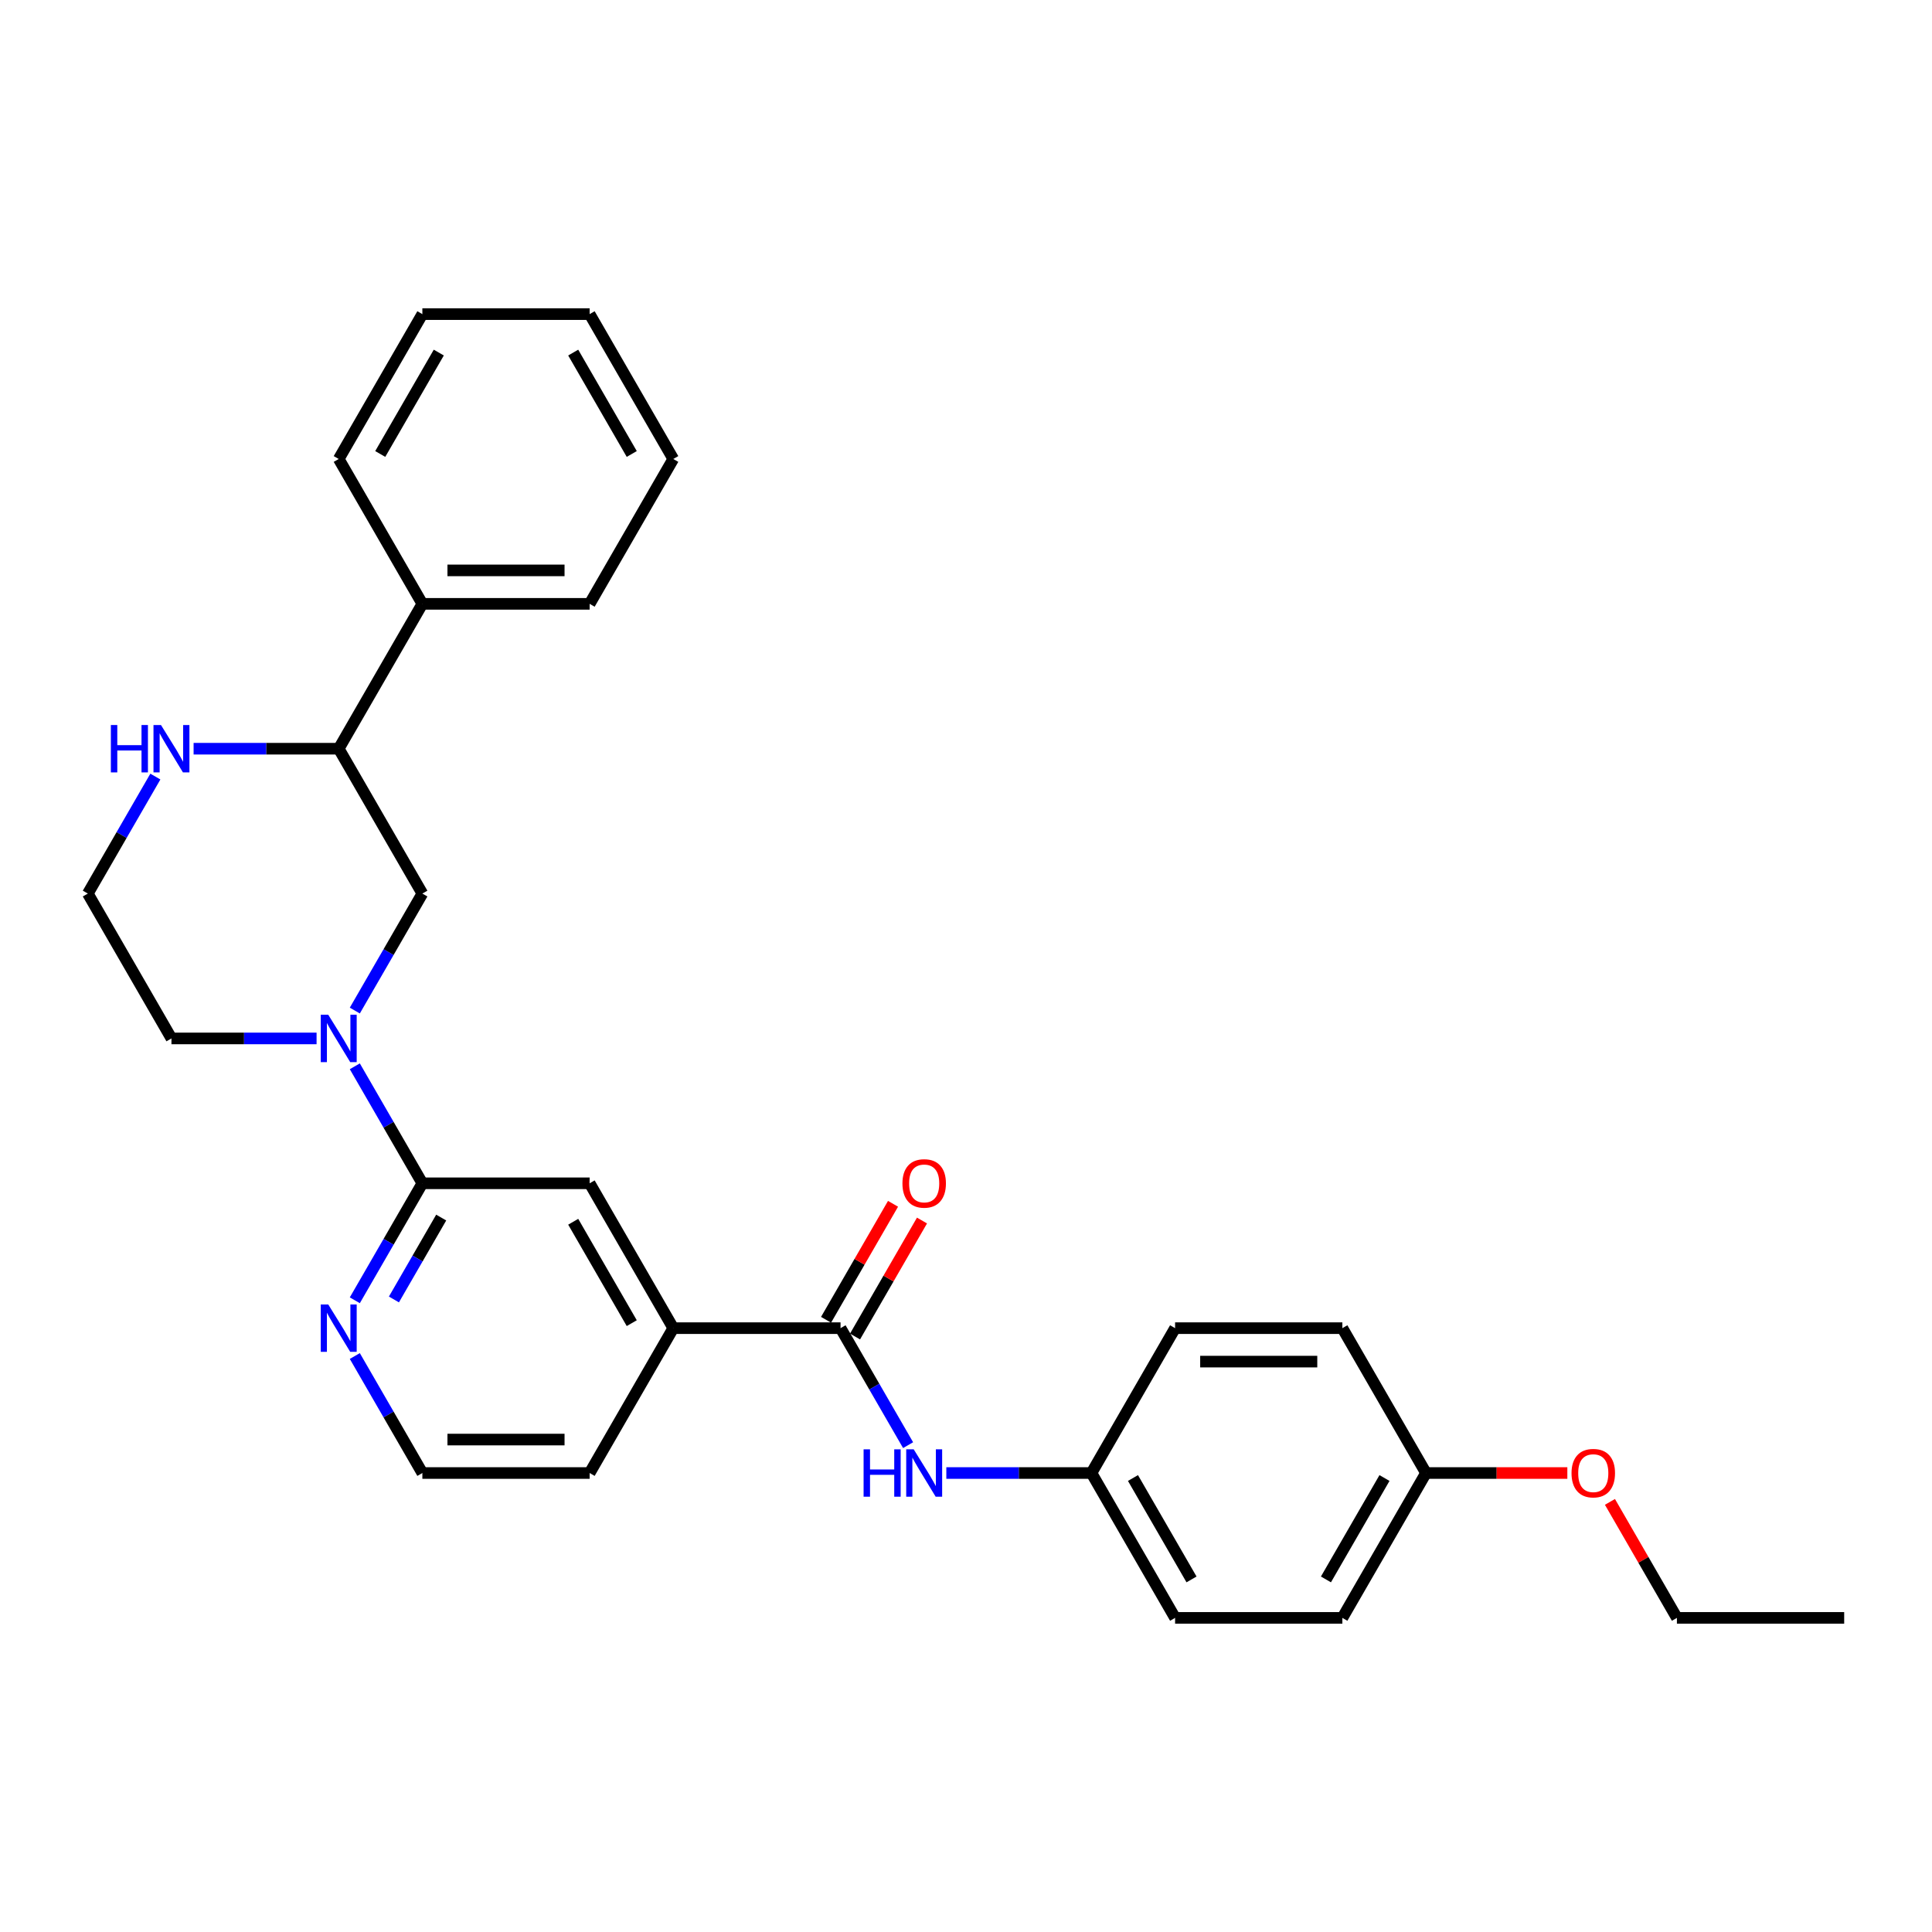 <?xml version='1.0' encoding='iso-8859-1'?>
<svg version='1.1' baseProfile='full'
              xmlns='http://www.w3.org/2000/svg'
                      xmlns:rdkit='http://www.rdkit.org/xml'
                      xmlns:xlink='http://www.w3.org/1999/xlink'
                  xml:space='preserve'
width='1000px' height='1000px' viewBox='0 0 1000 1000'>
<!-- END OF HEADER -->
<rect style='opacity:1.0;fill:#FFFFFF;stroke:none' width='1000' height='1000' x='0' y='0'> </rect>
<path class='bond-0' d='M 183.653,551.915 L 201.134,582.193' style='fill:none;fill-rule:evenodd;stroke:#0000FF;stroke-width:6px;stroke-linecap:butt;stroke-linejoin:miter;stroke-opacity:1' />
<path class='bond-0' d='M 201.134,582.193 L 218.615,612.471' style='fill:none;fill-rule:evenodd;stroke:#000000;stroke-width:6px;stroke-linecap:butt;stroke-linejoin:miter;stroke-opacity:1' />
<path class='bond-2' d='M 183.653,523.066 L 201.134,492.788' style='fill:none;fill-rule:evenodd;stroke:#0000FF;stroke-width:6px;stroke-linecap:butt;stroke-linejoin:miter;stroke-opacity:1' />
<path class='bond-2' d='M 201.134,492.788 L 218.615,462.51' style='fill:none;fill-rule:evenodd;stroke:#000000;stroke-width:6px;stroke-linecap:butt;stroke-linejoin:miter;stroke-opacity:1' />
<path class='bond-12' d='M 163.861,537.49 L 126.303,537.49' style='fill:none;fill-rule:evenodd;stroke:#0000FF;stroke-width:6px;stroke-linecap:butt;stroke-linejoin:miter;stroke-opacity:1' />
<path class='bond-12' d='M 126.303,537.49 L 88.745,537.49' style='fill:none;fill-rule:evenodd;stroke:#000000;stroke-width:6px;stroke-linecap:butt;stroke-linejoin:miter;stroke-opacity:1' />
<path class='bond-5' d='M 218.615,612.471 L 305.195,612.471' style='fill:none;fill-rule:evenodd;stroke:#000000;stroke-width:6px;stroke-linecap:butt;stroke-linejoin:miter;stroke-opacity:1' />
<path class='bond-7' d='M 218.615,612.471 L 201.134,642.749' style='fill:none;fill-rule:evenodd;stroke:#000000;stroke-width:6px;stroke-linecap:butt;stroke-linejoin:miter;stroke-opacity:1' />
<path class='bond-7' d='M 201.134,642.749 L 183.653,673.027' style='fill:none;fill-rule:evenodd;stroke:#0000FF;stroke-width:6px;stroke-linecap:butt;stroke-linejoin:miter;stroke-opacity:1' />
<path class='bond-7' d='M 228.366,630.212 L 216.13,651.407' style='fill:none;fill-rule:evenodd;stroke:#000000;stroke-width:6px;stroke-linecap:butt;stroke-linejoin:miter;stroke-opacity:1' />
<path class='bond-7' d='M 216.13,651.407 L 203.893,672.602' style='fill:none;fill-rule:evenodd;stroke:#0000FF;stroke-width:6px;stroke-linecap:butt;stroke-linejoin:miter;stroke-opacity:1' />
<path class='bond-1' d='M 435.065,687.451 L 348.485,687.451' style='fill:none;fill-rule:evenodd;stroke:#000000;stroke-width:6px;stroke-linecap:butt;stroke-linejoin:miter;stroke-opacity:1' />
<path class='bond-3' d='M 435.065,687.451 L 452.546,717.73' style='fill:none;fill-rule:evenodd;stroke:#000000;stroke-width:6px;stroke-linecap:butt;stroke-linejoin:miter;stroke-opacity:1' />
<path class='bond-3' d='M 452.546,717.73 L 470.027,748.008' style='fill:none;fill-rule:evenodd;stroke:#0000FF;stroke-width:6px;stroke-linecap:butt;stroke-linejoin:miter;stroke-opacity:1' />
<path class='bond-9' d='M 442.563,691.78 L 459.894,661.762' style='fill:none;fill-rule:evenodd;stroke:#000000;stroke-width:6px;stroke-linecap:butt;stroke-linejoin:miter;stroke-opacity:1' />
<path class='bond-9' d='M 459.894,661.762 L 477.225,631.744' style='fill:none;fill-rule:evenodd;stroke:#FF0000;stroke-width:6px;stroke-linecap:butt;stroke-linejoin:miter;stroke-opacity:1' />
<path class='bond-9' d='M 427.567,683.122 L 444.898,653.104' style='fill:none;fill-rule:evenodd;stroke:#000000;stroke-width:6px;stroke-linecap:butt;stroke-linejoin:miter;stroke-opacity:1' />
<path class='bond-9' d='M 444.898,653.104 L 462.229,623.086' style='fill:none;fill-rule:evenodd;stroke:#FF0000;stroke-width:6px;stroke-linecap:butt;stroke-linejoin:miter;stroke-opacity:1' />
<path class='bond-6' d='M 218.615,462.51 L 175.325,387.529' style='fill:none;fill-rule:evenodd;stroke:#000000;stroke-width:6px;stroke-linecap:butt;stroke-linejoin:miter;stroke-opacity:1' />
<path class='bond-11' d='M 489.818,762.432 L 527.377,762.432' style='fill:none;fill-rule:evenodd;stroke:#0000FF;stroke-width:6px;stroke-linecap:butt;stroke-linejoin:miter;stroke-opacity:1' />
<path class='bond-11' d='M 527.377,762.432 L 564.935,762.432' style='fill:none;fill-rule:evenodd;stroke:#000000;stroke-width:6px;stroke-linecap:butt;stroke-linejoin:miter;stroke-opacity:1' />
<path class='bond-4' d='M 348.485,687.451 L 305.195,612.471' style='fill:none;fill-rule:evenodd;stroke:#000000;stroke-width:6px;stroke-linecap:butt;stroke-linejoin:miter;stroke-opacity:1' />
<path class='bond-4' d='M 326.995,684.862 L 296.692,632.376' style='fill:none;fill-rule:evenodd;stroke:#000000;stroke-width:6px;stroke-linecap:butt;stroke-linejoin:miter;stroke-opacity:1' />
<path class='bond-30' d='M 348.485,687.451 L 305.195,762.432' style='fill:none;fill-rule:evenodd;stroke:#000000;stroke-width:6px;stroke-linecap:butt;stroke-linejoin:miter;stroke-opacity:1' />
<path class='bond-10' d='M 175.325,387.529 L 218.615,312.549' style='fill:none;fill-rule:evenodd;stroke:#000000;stroke-width:6px;stroke-linecap:butt;stroke-linejoin:miter;stroke-opacity:1' />
<path class='bond-29' d='M 175.325,387.529 L 137.766,387.529' style='fill:none;fill-rule:evenodd;stroke:#000000;stroke-width:6px;stroke-linecap:butt;stroke-linejoin:miter;stroke-opacity:1' />
<path class='bond-29' d='M 137.766,387.529 L 100.208,387.529' style='fill:none;fill-rule:evenodd;stroke:#0000FF;stroke-width:6px;stroke-linecap:butt;stroke-linejoin:miter;stroke-opacity:1' />
<path class='bond-15' d='M 183.653,701.876 L 201.134,732.154' style='fill:none;fill-rule:evenodd;stroke:#0000FF;stroke-width:6px;stroke-linecap:butt;stroke-linejoin:miter;stroke-opacity:1' />
<path class='bond-15' d='M 201.134,732.154 L 218.615,762.432' style='fill:none;fill-rule:evenodd;stroke:#000000;stroke-width:6px;stroke-linecap:butt;stroke-linejoin:miter;stroke-opacity:1' />
<path class='bond-8' d='M 80.417,401.953 L 62.936,432.232' style='fill:none;fill-rule:evenodd;stroke:#0000FF;stroke-width:6px;stroke-linecap:butt;stroke-linejoin:miter;stroke-opacity:1' />
<path class='bond-8' d='M 62.936,432.232 L 45.455,462.51' style='fill:none;fill-rule:evenodd;stroke:#000000;stroke-width:6px;stroke-linecap:butt;stroke-linejoin:miter;stroke-opacity:1' />
<path class='bond-22' d='M 218.615,312.549 L 305.195,312.549' style='fill:none;fill-rule:evenodd;stroke:#000000;stroke-width:6px;stroke-linecap:butt;stroke-linejoin:miter;stroke-opacity:1' />
<path class='bond-22' d='M 231.602,295.233 L 292.208,295.233' style='fill:none;fill-rule:evenodd;stroke:#000000;stroke-width:6px;stroke-linecap:butt;stroke-linejoin:miter;stroke-opacity:1' />
<path class='bond-23' d='M 218.615,312.549 L 175.325,237.568' style='fill:none;fill-rule:evenodd;stroke:#000000;stroke-width:6px;stroke-linecap:butt;stroke-linejoin:miter;stroke-opacity:1' />
<path class='bond-16' d='M 564.935,762.432 L 608.225,687.451' style='fill:none;fill-rule:evenodd;stroke:#000000;stroke-width:6px;stroke-linecap:butt;stroke-linejoin:miter;stroke-opacity:1' />
<path class='bond-17' d='M 564.935,762.432 L 608.225,837.412' style='fill:none;fill-rule:evenodd;stroke:#000000;stroke-width:6px;stroke-linecap:butt;stroke-linejoin:miter;stroke-opacity:1' />
<path class='bond-17' d='M 586.425,765.021 L 616.728,817.507' style='fill:none;fill-rule:evenodd;stroke:#000000;stroke-width:6px;stroke-linecap:butt;stroke-linejoin:miter;stroke-opacity:1' />
<path class='bond-13' d='M 88.745,537.49 L 45.455,462.51' style='fill:none;fill-rule:evenodd;stroke:#000000;stroke-width:6px;stroke-linecap:butt;stroke-linejoin:miter;stroke-opacity:1' />
<path class='bond-14' d='M 738.095,762.432 L 694.805,837.412' style='fill:none;fill-rule:evenodd;stroke:#000000;stroke-width:6px;stroke-linecap:butt;stroke-linejoin:miter;stroke-opacity:1' />
<path class='bond-14' d='M 716.606,765.021 L 686.303,817.507' style='fill:none;fill-rule:evenodd;stroke:#000000;stroke-width:6px;stroke-linecap:butt;stroke-linejoin:miter;stroke-opacity:1' />
<path class='bond-20' d='M 738.095,762.432 L 774.675,762.432' style='fill:none;fill-rule:evenodd;stroke:#000000;stroke-width:6px;stroke-linecap:butt;stroke-linejoin:miter;stroke-opacity:1' />
<path class='bond-20' d='M 774.675,762.432 L 811.255,762.432' style='fill:none;fill-rule:evenodd;stroke:#FF0000;stroke-width:6px;stroke-linecap:butt;stroke-linejoin:miter;stroke-opacity:1' />
<path class='bond-32' d='M 738.095,762.432 L 694.805,687.451' style='fill:none;fill-rule:evenodd;stroke:#000000;stroke-width:6px;stroke-linecap:butt;stroke-linejoin:miter;stroke-opacity:1' />
<path class='bond-21' d='M 218.615,762.432 L 305.195,762.432' style='fill:none;fill-rule:evenodd;stroke:#000000;stroke-width:6px;stroke-linecap:butt;stroke-linejoin:miter;stroke-opacity:1' />
<path class='bond-21' d='M 231.602,745.116 L 292.208,745.116' style='fill:none;fill-rule:evenodd;stroke:#000000;stroke-width:6px;stroke-linecap:butt;stroke-linejoin:miter;stroke-opacity:1' />
<path class='bond-18' d='M 608.225,687.451 L 694.805,687.451' style='fill:none;fill-rule:evenodd;stroke:#000000;stroke-width:6px;stroke-linecap:butt;stroke-linejoin:miter;stroke-opacity:1' />
<path class='bond-18' d='M 621.212,704.767 L 681.818,704.767' style='fill:none;fill-rule:evenodd;stroke:#000000;stroke-width:6px;stroke-linecap:butt;stroke-linejoin:miter;stroke-opacity:1' />
<path class='bond-19' d='M 608.225,837.412 L 694.805,837.412' style='fill:none;fill-rule:evenodd;stroke:#000000;stroke-width:6px;stroke-linecap:butt;stroke-linejoin:miter;stroke-opacity:1' />
<path class='bond-24' d='M 833.303,777.376 L 850.634,807.394' style='fill:none;fill-rule:evenodd;stroke:#FF0000;stroke-width:6px;stroke-linecap:butt;stroke-linejoin:miter;stroke-opacity:1' />
<path class='bond-24' d='M 850.634,807.394 L 867.965,837.412' style='fill:none;fill-rule:evenodd;stroke:#000000;stroke-width:6px;stroke-linecap:butt;stroke-linejoin:miter;stroke-opacity:1' />
<path class='bond-26' d='M 305.195,312.549 L 348.485,237.568' style='fill:none;fill-rule:evenodd;stroke:#000000;stroke-width:6px;stroke-linecap:butt;stroke-linejoin:miter;stroke-opacity:1' />
<path class='bond-27' d='M 175.325,237.568 L 218.615,162.588' style='fill:none;fill-rule:evenodd;stroke:#000000;stroke-width:6px;stroke-linecap:butt;stroke-linejoin:miter;stroke-opacity:1' />
<path class='bond-27' d='M 196.814,234.979 L 227.117,182.493' style='fill:none;fill-rule:evenodd;stroke:#000000;stroke-width:6px;stroke-linecap:butt;stroke-linejoin:miter;stroke-opacity:1' />
<path class='bond-25' d='M 867.965,837.412 L 954.545,837.412' style='fill:none;fill-rule:evenodd;stroke:#000000;stroke-width:6px;stroke-linecap:butt;stroke-linejoin:miter;stroke-opacity:1' />
<path class='bond-31' d='M 348.485,237.568 L 305.195,162.588' style='fill:none;fill-rule:evenodd;stroke:#000000;stroke-width:6px;stroke-linecap:butt;stroke-linejoin:miter;stroke-opacity:1' />
<path class='bond-31' d='M 326.995,234.979 L 296.692,182.493' style='fill:none;fill-rule:evenodd;stroke:#000000;stroke-width:6px;stroke-linecap:butt;stroke-linejoin:miter;stroke-opacity:1' />
<path class='bond-28' d='M 218.615,162.588 L 305.195,162.588' style='fill:none;fill-rule:evenodd;stroke:#000000;stroke-width:6px;stroke-linecap:butt;stroke-linejoin:miter;stroke-opacity:1' />
<path  class='atom-0' d='M 169.905 525.231
L 177.939 538.218
Q 178.736 539.499, 180.017 541.819
Q 181.299 544.14, 181.368 544.278
L 181.368 525.231
L 184.623 525.231
L 184.623 549.75
L 181.264 549.75
L 172.641 535.551
Q 171.636 533.889, 170.563 531.984
Q 169.524 530.079, 169.212 529.49
L 169.212 549.75
L 166.026 549.75
L 166.026 525.231
L 169.905 525.231
' fill='#0000FF'/>
<path  class='atom-4' d='M 446.996 750.172
L 450.32 750.172
L 450.32 760.596
L 462.857 760.596
L 462.857 750.172
L 466.182 750.172
L 466.182 774.692
L 462.857 774.692
L 462.857 763.367
L 450.32 763.367
L 450.32 774.692
L 446.996 774.692
L 446.996 750.172
' fill='#0000FF'/>
<path  class='atom-4' d='M 472.935 750.172
L 480.97 763.159
Q 481.766 764.441, 483.048 766.761
Q 484.329 769.081, 484.398 769.22
L 484.398 750.172
L 487.654 750.172
L 487.654 774.692
L 484.294 774.692
L 475.671 760.493
Q 474.667 758.83, 473.593 756.925
Q 472.554 755.021, 472.242 754.432
L 472.242 774.692
L 469.056 774.692
L 469.056 750.172
L 472.935 750.172
' fill='#0000FF'/>
<path  class='atom-8' d='M 169.905 675.192
L 177.939 688.179
Q 178.736 689.46, 180.017 691.78
Q 181.299 694.101, 181.368 694.239
L 181.368 675.192
L 184.623 675.192
L 184.623 699.711
L 181.264 699.711
L 172.641 685.512
Q 171.636 683.85, 170.563 681.945
Q 169.524 680.04, 169.212 679.451
L 169.212 699.711
L 166.026 699.711
L 166.026 675.192
L 169.905 675.192
' fill='#0000FF'/>
<path  class='atom-9' d='M 57.385 375.269
L 60.71 375.269
L 60.71 385.694
L 73.247 385.694
L 73.247 375.269
L 76.571 375.269
L 76.571 399.789
L 73.247 399.789
L 73.247 388.464
L 60.71 388.464
L 60.71 399.789
L 57.385 399.789
L 57.385 375.269
' fill='#0000FF'/>
<path  class='atom-9' d='M 83.325 375.269
L 91.359 388.256
Q 92.156 389.538, 93.437 391.858
Q 94.719 394.179, 94.788 394.317
L 94.788 375.269
L 98.043 375.269
L 98.043 399.789
L 94.684 399.789
L 86.061 385.59
Q 85.056 383.927, 83.983 382.023
Q 82.944 380.118, 82.632 379.529
L 82.632 399.789
L 79.446 399.789
L 79.446 375.269
L 83.325 375.269
' fill='#0000FF'/>
<path  class='atom-10' d='M 467.1 612.54
Q 467.1 606.653, 470.009 603.363
Q 472.918 600.073, 478.355 600.073
Q 483.792 600.073, 486.701 603.363
Q 489.61 606.653, 489.61 612.54
Q 489.61 618.497, 486.667 621.891
Q 483.723 625.25, 478.355 625.25
Q 472.952 625.25, 470.009 621.891
Q 467.1 618.531, 467.1 612.54
M 478.355 622.479
Q 482.095 622.479, 484.104 619.986
Q 486.147 617.458, 486.147 612.54
Q 486.147 607.726, 484.104 605.302
Q 482.095 602.843, 478.355 602.843
Q 474.615 602.843, 472.571 605.267
Q 470.563 607.692, 470.563 612.54
Q 470.563 617.492, 472.571 619.986
Q 474.615 622.479, 478.355 622.479
' fill='#FF0000'/>
<path  class='atom-21' d='M 813.42 762.501
Q 813.42 756.614, 816.329 753.324
Q 819.238 750.034, 824.675 750.034
Q 830.113 750.034, 833.022 753.324
Q 835.931 756.614, 835.931 762.501
Q 835.931 768.458, 832.987 771.852
Q 830.043 775.211, 824.675 775.211
Q 819.273 775.211, 816.329 771.852
Q 813.42 768.493, 813.42 762.501
M 824.675 772.441
Q 828.416 772.441, 830.424 769.947
Q 832.468 767.419, 832.468 762.501
Q 832.468 757.687, 830.424 755.263
Q 828.416 752.804, 824.675 752.804
Q 820.935 752.804, 818.892 755.228
Q 816.883 757.653, 816.883 762.501
Q 816.883 767.454, 818.892 769.947
Q 820.935 772.441, 824.675 772.441
' fill='#FF0000'/>
</svg>
